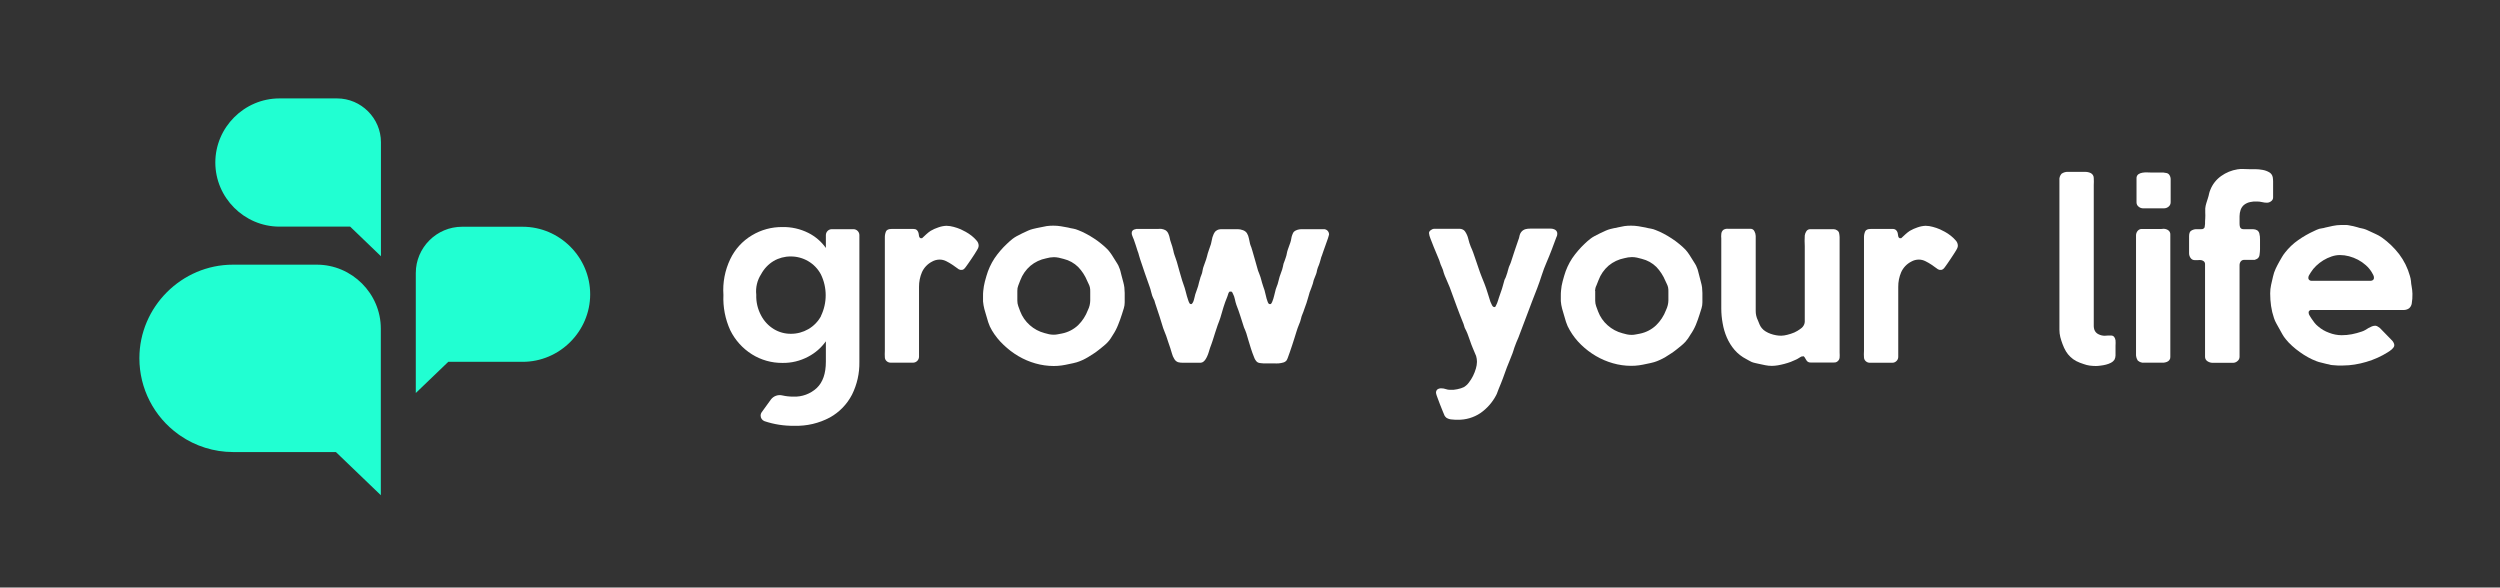 <?xml version="1.0" encoding="UTF-8" standalone="no"?>
<!DOCTYPE svg PUBLIC "-//W3C//DTD SVG 1.1//EN" "http://www.w3.org/Graphics/SVG/1.1/DTD/svg11.dtd">
<svg width="100%" height="100%" viewBox="0 0 600 141" version="1.1" xmlns="http://www.w3.org/2000/svg" xmlns:xlink="http://www.w3.org/1999/xlink" xml:space="preserve" xmlns:serif="http://www.serif.com/" style="fill-rule:evenodd;clip-rule:evenodd;stroke-linejoin:round;stroke-miterlimit:2;">
    <rect x="0" y="0" width="600" height="141" fill="#333333" stroke="none"/>
    <g id="Artboard1" transform="matrix(1.098,0,0,1,0,0)">
        <rect x="0" y="0" width="546" height="140.39" style="fill:none;"/>
        <g transform="matrix(1,0,0,1,0,1)">
            <g transform="matrix(0.911,0,0,1,30.075,0)">
                <path d="M194.06,53.19C194.649,53.202 195.234,53.289 195.8,53.45C196.384,53.602 196.956,53.8 197.51,54.04C197.81,54.17 198.2,54.37 198.69,54.64C199.188,54.915 199.663,55.229 200.11,55.58C200.541,55.919 200.937,56.301 201.29,56.72C201.597,57.039 201.778,57.458 201.8,57.9C201.801,58.123 201.756,58.344 201.67,58.55C201.59,58.727 201.496,58.897 201.39,59.06C201.23,59.33 201.03,59.64 200.81,60C200.59,60.36 200.33,60.74 200.06,61.14L199.29,62.26C199.06,62.61 198.84,62.9 198.66,63.14C198.555,63.295 198.43,63.436 198.29,63.56C198.161,63.656 198.015,63.727 197.86,63.77C197.71,63.787 197.56,63.787 197.41,63.77C197.135,63.711 196.882,63.575 196.68,63.38C196.34,63.12 195.94,62.84 195.49,62.54C195.022,62.225 194.535,61.941 194.03,61.69C193.535,61.436 192.987,61.302 192.43,61.3C191.791,61.303 191.164,61.472 190.61,61.79C189.538,62.341 188.684,63.241 188.19,64.34C187.719,65.446 187.481,66.638 187.49,67.84L187.49,84.64C187.469,85.396 186.856,86.014 186.1,86.04L180.73,86.04C180.362,86.056 180.003,85.927 179.73,85.68C179.461,85.453 179.301,85.122 179.29,84.77C179.26,84.25 179.26,83.73 179.29,83.21L179.29,56C179.277,55.503 179.369,55.009 179.56,54.55C179.747,54.15 180.187,53.95 180.88,53.95L186.15,53.95C186.429,53.933 186.705,54.014 186.93,54.18C187.097,54.322 187.224,54.505 187.3,54.71C187.38,54.922 187.431,55.144 187.45,55.37C187.461,55.563 187.505,55.752 187.58,55.93C187.618,55.978 187.662,56.022 187.71,56.06C187.744,56.104 187.788,56.139 187.84,56.16L188.16,56.16C188.183,56.152 188.207,56.152 188.23,56.16L189.23,55.23C189.557,54.925 189.908,54.647 190.28,54.4C190.869,54.058 191.492,53.78 192.14,53.57C192.757,53.346 193.404,53.218 194.06,53.19Z" style="fill:white;fill-rule:nonzero;"/>
            </g>
            <g transform="matrix(0.911,0,0,1,30.075,0)">
                <path d="M219.72,53.16C220.319,53.159 220.918,53.206 221.51,53.3L223.24,53.61C223.645,53.721 224.055,53.807 224.47,53.87C224.883,53.941 225.286,54.062 225.67,54.23C226.328,54.481 226.97,54.775 227.59,55.11C228.257,55.463 228.897,55.843 229.51,56.25C230.137,56.656 230.738,57.1 231.31,57.58C231.858,58.018 232.376,58.492 232.86,59C233.176,59.373 233.469,59.763 233.74,60.17L234.52,61.41L235.07,62.29C235.262,62.582 235.413,62.898 235.52,63.23C235.648,63.506 235.749,63.794 235.82,64.09C235.88,64.38 235.96,64.68 236.04,64.98C236.24,65.76 236.4,66.37 236.52,66.79C236.63,67.183 236.71,67.585 236.76,67.99C236.76,68.37 236.83,68.82 236.84,69.32C236.85,69.82 236.84,70.58 236.84,71.55C236.843,72.035 236.772,72.517 236.63,72.98C236.48,73.44 236.34,73.9 236.19,74.38C235.9,75.29 235.6,76.15 235.26,76.96C234.928,77.813 234.506,78.627 234,79.39C233.83,79.68 233.65,79.96 233.45,80.26C233.265,80.54 233.058,80.804 232.83,81.05C232.502,81.413 232.144,81.747 231.76,82.05L230.62,82.97C230.242,83.277 229.848,83.564 229.44,83.83C228.99,84.13 228.54,84.41 228.07,84.7C227.615,84.974 227.144,85.221 226.66,85.44C226.216,85.644 225.758,85.818 225.29,85.96C225.019,86.052 224.742,86.122 224.46,86.17L223.6,86.35C222.933,86.503 222.303,86.623 221.71,86.71C221.077,86.8 220.439,86.844 219.8,86.84C218.318,86.837 216.844,86.628 215.42,86.22C213.987,85.814 212.613,85.226 211.33,84.47C210.045,83.712 208.853,82.806 207.78,81.77C206.698,80.754 205.762,79.593 205,78.32C204.62,77.691 204.314,77.02 204.09,76.32C203.87,75.62 203.67,74.92 203.47,74.22C203.34,73.81 203.24,73.45 203.16,73.15C203.08,72.85 203.02,72.55 202.97,72.25C202.913,71.949 202.873,71.645 202.85,71.34L202.85,70.19C202.85,69.73 202.85,69.19 202.9,68.83C202.929,68.448 202.979,68.067 203.05,67.69C203.11,67.32 203.19,66.95 203.29,66.57C203.39,66.19 203.51,65.75 203.66,65.25C204.087,63.743 204.741,62.31 205.6,61C206.468,59.726 207.474,58.552 208.6,57.5L209.25,56.9C209.465,56.697 209.692,56.507 209.93,56.33C210.247,56.089 210.581,55.872 210.93,55.68C211.35,55.45 211.8,55.21 212.28,54.99L213.66,54.35C214.021,54.188 214.396,54.058 214.78,53.96C215.076,53.872 215.376,53.802 215.68,53.75L216.57,53.57C217.11,53.44 217.63,53.34 218.13,53.26C218.657,53.19 219.188,53.156 219.72,53.16ZM211.08,68.77L211.08,71.17C211.079,71.609 211.153,72.046 211.3,72.46C211.46,72.88 211.61,73.3 211.76,73.71C212.247,74.991 213.04,76.135 214.07,77.04C215.083,77.944 216.297,78.595 217.61,78.94C217.98,79.05 218.34,79.14 218.7,79.22C219.059,79.292 219.424,79.329 219.79,79.33C220.126,79.334 220.461,79.301 220.79,79.23L221.79,79.04C223.246,78.752 224.591,78.059 225.67,77.04C226.698,76.023 227.493,74.794 228,73.44C228.09,73.25 228.17,73.05 228.25,72.86C228.33,72.67 228.38,72.47 228.43,72.27C228.513,71.899 228.56,71.52 228.57,71.14L228.57,68.97C228.57,68.63 228.57,68.31 228.49,67.97C228.429,67.695 228.332,67.429 228.2,67.18C228.07,66.93 227.95,66.67 227.84,66.41C227.335,65.174 226.602,64.045 225.68,63.08C224.722,62.137 223.526,61.47 222.22,61.15C221.83,61.04 221.43,60.94 221.03,60.85C220.639,60.768 220.24,60.724 219.84,60.72C219.217,60.734 218.599,60.828 218,61C216.609,61.269 215.309,61.885 214.22,62.79C213.131,63.728 212.295,64.925 211.79,66.27C211.64,66.68 211.48,67.09 211.31,67.51C211.145,67.919 211.066,68.359 211.08,68.8L211.08,68.77Z" style="fill:white;fill-rule:nonzero;"/>
            </g>
            <g transform="matrix(0.911,0,0,1,30.075,0)">
                <path d="M240.15,53.94L244.93,53.94C245.179,53.91 245.431,53.91 245.68,53.94L246.15,54.05C246.303,54.094 246.45,54.155 246.59,54.23C246.964,54.456 247.242,54.812 247.37,55.23C247.475,55.457 247.552,55.695 247.6,55.94C247.639,56.183 247.692,56.423 247.76,56.66C247.822,56.912 247.902,57.159 248,57.4C248.1,57.644 248.183,57.895 248.25,58.15C248.359,58.477 248.446,58.811 248.51,59.15C248.57,59.49 248.657,59.824 248.77,60.15C248.852,60.432 248.948,60.709 249.06,60.98C249.175,61.26 249.271,61.548 249.35,61.84C249.55,62.6 249.75,63.34 249.97,64.07C250.19,64.8 250.4,65.54 250.62,66.3C250.71,66.6 250.81,66.9 250.93,67.21C251.05,67.52 251.15,67.81 251.24,68.12C251.33,68.43 251.38,68.59 251.47,68.95C251.56,69.31 251.65,69.67 251.76,70.05C251.87,70.43 251.98,70.79 252.1,71.12C252.18,71.381 252.294,71.629 252.44,71.86C252.53,71.943 252.648,71.989 252.77,71.99C252.9,71.99 253.02,71.89 253.14,71.69C253.27,71.479 253.368,71.25 253.43,71.01C253.51,70.75 253.57,70.49 253.63,70.23C253.666,70.034 253.713,69.841 253.77,69.65C253.88,69.3 254,68.97 254.12,68.65C254.24,68.33 254.35,68.01 254.46,67.65C254.57,67.29 254.62,67.05 254.68,66.76C254.74,66.47 254.84,66.17 254.94,65.86C254.986,65.632 255.06,65.41 255.16,65.2C255.254,64.982 255.334,64.758 255.4,64.53C255.46,64.27 255.52,64.01 255.56,63.74C255.604,63.455 255.681,63.177 255.79,62.91C255.88,62.62 255.97,62.35 256.08,62.09C256.193,61.826 256.29,61.556 256.37,61.28C256.46,61 256.53,60.74 256.59,60.52C256.65,60.3 256.7,60.07 256.76,59.85C256.82,59.63 256.9,59.41 256.98,59.18C257.06,58.95 257.14,58.69 257.25,58.39C257.469,57.868 257.624,57.32 257.71,56.76C257.794,56.199 257.959,55.653 258.2,55.14C258.26,54.993 258.341,54.855 258.44,54.73C258.529,54.595 258.645,54.479 258.78,54.39C258.966,54.243 259.181,54.138 259.41,54.08C259.64,54.028 259.874,54.001 260.11,54L263.92,54C264.347,54 264.771,54.077 265.17,54.23C265.579,54.354 265.932,54.615 266.17,54.97C266.405,55.356 266.565,55.784 266.64,56.23C266.71,56.67 266.81,57.11 266.92,57.54C267.03,57.97 267.13,58.09 267.22,58.36C267.321,58.624 267.405,58.895 267.47,59.17C267.71,59.95 267.93,60.74 268.15,61.54C268.37,62.34 268.59,63.15 268.83,63.95C268.92,64.21 269.02,64.46 269.13,64.71C269.24,64.96 269.33,65.23 269.42,65.51L269.6,66.14C269.65,66.35 269.71,66.57 269.78,66.81C269.85,67.05 269.96,67.42 270.07,67.73L270.39,68.66C270.52,69.09 270.63,69.54 270.72,69.99C270.81,70.447 270.941,70.896 271.11,71.33C271.11,71.44 271.21,71.56 271.27,71.7C271.32,71.821 271.413,71.921 271.53,71.98L271.89,71.98C272.027,71.839 272.136,71.672 272.21,71.49C272.42,70.996 272.584,70.484 272.7,69.96C272.807,69.46 272.937,68.94 273.09,68.4C273.18,68.12 273.28,67.85 273.38,67.6C273.495,67.347 273.582,67.082 273.64,66.81C273.713,66.57 273.773,66.34 273.82,66.12C273.88,65.91 273.94,65.68 274,65.44C274.088,65.142 274.192,64.848 274.31,64.56C274.43,64.276 274.533,63.986 274.62,63.69C274.69,63.45 274.74,63.21 274.8,62.99L274.95,62.29C275.032,62.028 275.129,61.771 275.24,61.52C275.347,61.274 275.434,61.02 275.5,60.76C275.61,60.455 275.691,60.14 275.74,59.82C275.797,59.497 275.881,59.179 275.99,58.87C276.07,58.594 276.167,58.324 276.28,58.06C276.39,57.8 276.48,57.53 276.57,57.25C276.677,56.948 276.754,56.637 276.8,56.32C276.842,56.006 276.919,55.697 277.03,55.4C277.078,55.252 277.138,55.108 277.21,54.97C277.276,54.825 277.368,54.693 277.48,54.58C277.728,54.373 278.018,54.223 278.33,54.14C278.636,54.054 278.952,54.007 279.27,54L284.57,54C284.921,53.984 285.264,54.119 285.51,54.37C285.75,54.619 285.88,54.954 285.87,55.3C285.81,55.582 285.729,55.859 285.63,56.13C285.46,56.61 285.28,57.13 285.07,57.72C284.86,58.31 284.67,58.84 284.49,59.35C284.31,59.86 284.19,60.18 284.15,60.35C284.032,60.599 283.945,60.86 283.89,61.13C283.82,61.41 283.74,61.68 283.66,61.94C283.58,62.2 283.52,62.37 283.45,62.57C283.38,62.77 283.29,62.98 283.2,63.17C283.117,63.367 283.054,63.571 283.01,63.78C282.96,63.98 282.92,64.19 282.88,64.41C282.84,64.63 282.7,64.89 282.62,65.14C282.54,65.39 282.43,65.63 282.33,65.87C282.218,66.127 282.134,66.395 282.08,66.67C282.028,66.944 281.947,67.212 281.84,67.47C281.777,67.695 281.7,67.915 281.61,68.13C281.52,68.34 281.44,68.56 281.35,68.8C281.239,69.055 281.152,69.319 281.09,69.59C281.02,69.87 280.95,70.13 280.86,70.39C280.75,70.82 280.62,71.27 280.46,71.72C280.3,72.17 280.14,72.62 279.98,73.06C279.9,73.32 279.81,73.58 279.71,73.84C279.61,74.1 279.51,74.36 279.4,74.62C279.291,74.874 279.211,75.139 279.16,75.41C279.106,75.672 279.032,75.929 278.94,76.18C278.83,76.46 278.73,76.73 278.63,76.97C278.53,77.21 278.43,77.48 278.33,77.74C278.23,78 278.16,78.24 278.03,78.66C277.9,79.08 277.75,79.57 277.58,80.11C277.41,80.65 277.22,81.22 277.03,81.82C276.84,82.42 276.65,82.97 276.47,83.48C276.29,83.99 276.14,84.42 276,84.79C275.922,85.031 275.818,85.262 275.69,85.48C275.492,85.732 275.219,85.914 274.91,86C274.551,86.103 274.182,86.174 273.81,86.21C273.42,86.235 273.03,86.235 272.64,86.21L270.06,86.21C269.785,86.2 269.511,86.173 269.24,86.13C269.006,86.095 268.784,86.006 268.59,85.87C268.261,85.543 268.014,85.142 267.87,84.7C267.61,84.073 267.36,83.383 267.12,82.63C266.88,81.877 266.66,81.157 266.46,80.47C266.25,79.78 266.1,79.28 266.02,78.97C265.953,78.733 265.866,78.502 265.76,78.28C265.65,78.05 265.55,77.81 265.46,77.58C265.16,76.67 264.87,75.76 264.59,74.86C264.31,73.96 263.99,73.07 263.64,72.18C263.487,71.728 263.364,71.267 263.27,70.8C263.183,70.338 263.025,69.893 262.8,69.48C262.75,69.284 262.633,69.11 262.47,68.99C262.374,68.976 262.276,68.976 262.18,68.99L262,68.99C261.89,69.091 261.802,69.214 261.74,69.35C261.676,69.49 261.629,69.638 261.6,69.79C261.564,69.941 261.513,70.088 261.45,70.23C261.104,71.047 260.8,71.882 260.54,72.73C260.28,73.58 260.03,74.42 259.79,75.27C259.7,75.55 259.61,75.83 259.5,76.1C259.39,76.37 259.28,76.65 259.17,76.96C258.96,77.57 258.75,78.18 258.56,78.79C258.37,79.4 258.17,80.04 257.97,80.66C257.88,80.97 257.78,81.27 257.66,81.57C257.54,81.87 257.43,82.18 257.32,82.49C257.21,82.8 257.11,83.18 257.01,83.49C256.912,83.832 256.789,84.167 256.64,84.49C256.525,84.754 256.388,85.009 256.23,85.25C256.073,85.497 255.869,85.711 255.63,85.88C255.458,85.97 255.272,86.03 255.08,86.06C254.894,86.074 254.706,86.074 254.52,86.06L250.85,86.06C250.446,86.07 250.042,86.027 249.65,85.93C249.261,85.791 248.937,85.513 248.74,85.15C248.481,84.743 248.289,84.297 248.17,83.83C248.05,83.37 247.91,82.92 247.76,82.48C247.61,82.04 247.43,81.48 247.27,81.05C247.11,80.62 246.96,80.05 246.79,79.59C246.68,79.29 246.56,78.98 246.43,78.68C246.3,78.38 246.18,78.06 246.07,77.74C245.81,76.83 245.53,75.93 245.24,75.06L244.35,72.37C244.262,72.166 244.192,71.956 244.14,71.74L243.96,71.11C243.87,70.91 243.78,70.72 243.68,70.54C243.583,70.358 243.503,70.167 243.44,69.97C243.33,69.62 243.24,69.27 243.16,68.97C243.083,68.606 242.98,68.249 242.85,67.9L241.68,64.58C241.29,63.47 240.91,62.36 240.55,61.23C240.437,60.91 240.337,60.577 240.25,60.23C240.174,59.888 240.067,59.553 239.93,59.23C239.77,58.77 239.63,58.31 239.49,57.85C239.35,57.39 239.19,56.92 239.02,56.47C238.95,56.29 238.88,56.11 238.79,55.93C238.706,55.757 238.639,55.576 238.59,55.39C238.554,55.304 238.534,55.213 238.53,55.12L238.53,54.87C238.523,54.696 238.58,54.525 238.69,54.39C238.799,54.256 238.94,54.153 239.1,54.09C239.268,54.026 239.442,53.979 239.62,53.95C239.796,53.926 239.974,53.923 240.15,53.94Z" style="fill:white;fill-rule:nonzero;"/>
            </g>
            <g transform="matrix(0.911,0,0,1,30.075,0)">
                <path d="M311,53.91L317.25,53.91C317.489,53.919 317.724,53.976 317.94,54.08C318.157,54.174 318.344,54.327 318.48,54.52C318.859,55.067 319.131,55.681 319.28,56.33C319.43,56.978 319.631,57.613 319.88,58.23L320.19,58.93C320.28,59.16 320.38,59.39 320.46,59.63C320.7,60.3 320.93,60.97 321.15,61.63C321.37,62.29 321.59,62.95 321.83,63.63C322.07,64.31 322.24,64.82 322.48,65.4C322.72,65.98 322.95,66.54 323.16,67.1C323.44,67.82 323.69,68.54 323.91,69.27C324.13,70 324.35,70.71 324.59,71.43L324.95,72.21C325.1,72.53 325.3,72.7 325.54,72.7C325.78,72.7 325.78,72.6 325.89,72.4C326.009,72.188 326.112,71.967 326.2,71.74C326.3,71.49 326.38,71.24 326.45,71.01C326.494,70.834 326.547,70.66 326.61,70.49C326.76,70.01 326.92,69.54 327.1,69.07C327.28,68.6 327.42,68.14 327.55,67.66C327.641,67.416 327.711,67.165 327.76,66.91C327.82,66.65 327.89,66.4 327.97,66.16C328.08,65.95 328.18,65.74 328.27,65.54C328.36,65.329 328.433,65.112 328.49,64.89C328.602,64.612 328.689,64.324 328.75,64.03C328.82,63.74 328.91,63.44 329.01,63.14C329.11,62.84 329.15,62.79 329.24,62.6C329.329,62.415 329.405,62.225 329.47,62.03C329.77,61.12 330.07,60.21 330.36,59.3C330.65,58.39 330.96,57.48 331.29,56.57C331.397,56.33 331.474,56.078 331.52,55.82C331.561,55.565 331.635,55.316 331.74,55.08C331.791,55.008 331.835,54.931 331.87,54.85C331.907,54.777 331.954,54.71 332.01,54.65C332.267,54.338 332.612,54.112 333,54C333.372,53.905 333.756,53.862 334.14,53.87L339,53.87C339.4,53.858 339.795,53.958 340.14,54.16C340.477,54.375 340.667,54.762 340.63,55.16C340.627,55.446 340.547,55.725 340.4,55.97C340.03,56.97 339.66,57.97 339.28,58.97C338.9,59.97 338.49,60.97 338.06,61.97C337.63,62.97 337.24,63.97 336.9,65.05C336.56,66.13 336.21,67.11 335.82,68.15C335.04,70.15 334.28,72.09 333.56,74.05C332.84,76.01 332.07,78 331.31,80C331.14,80.41 330.96,80.82 330.79,81.22C330.62,81.62 330.46,82.03 330.33,82.44C330.25,82.68 330.18,82.9 330.12,83.11C330.065,83.325 329.995,83.535 329.91,83.74C329.67,84.35 329.44,84.94 329.21,85.51C328.98,86.08 328.75,86.67 328.51,87.25C328.21,88.1 327.9,88.94 327.59,89.79C327.28,90.64 326.93,91.47 326.59,92.29C326.49,92.53 326.39,92.78 326.3,93.05C326.218,93.316 326.111,93.574 325.98,93.82C325.085,95.546 323.785,97.028 322.19,98.14C320.571,99.224 318.657,99.782 316.71,99.74C316.3,99.74 315.83,99.74 315.31,99.67C314.847,99.648 314.398,99.503 314.01,99.25C313.926,99.181 313.849,99.104 313.78,99.02C313.7,98.91 313.63,98.83 313.59,98.76C313.55,98.69 313.38,98.29 313.17,97.76L312.47,96.01C312.22,95.38 312,94.8 311.82,94.27C311.697,93.97 311.603,93.658 311.54,93.34C311.496,93.005 311.624,92.67 311.88,92.45C312.155,92.269 312.481,92.181 312.81,92.2C313.171,92.199 313.53,92.26 313.87,92.38C314.206,92.502 314.562,92.563 314.92,92.56L315.7,92.56C316.006,92.529 316.309,92.482 316.61,92.42L317.51,92.19C317.761,92.113 318.005,92.016 318.24,91.9C318.699,91.615 319.1,91.245 319.42,90.81C319.805,90.311 320.14,89.775 320.42,89.21C320.697,88.648 320.925,88.062 321.1,87.46C321.26,86.938 321.347,86.396 321.36,85.85C321.362,85.376 321.295,84.904 321.16,84.45C321.03,84.1 320.89,83.77 320.74,83.45C320.59,83.13 320.45,82.8 320.32,82.45C320.08,81.88 319.87,81.32 319.69,80.76C319.51,80.2 319.3,79.63 319.08,79.07C318.996,78.833 318.896,78.603 318.78,78.38C318.66,78.17 318.54,77.94 318.43,77.7C318.344,77.501 318.281,77.293 318.24,77.08C318.189,76.855 318.111,76.637 318.01,76.43C317.51,75.18 317.01,73.93 316.56,72.69C316.11,71.45 315.64,70.2 315.18,68.92C314.963,68.274 314.713,67.64 314.43,67.02C314.15,66.38 313.88,65.75 313.62,65.12C313.53,64.9 313.46,64.69 313.39,64.47C313.32,64.25 313.26,64.03 313.2,63.79C313.132,63.569 313.045,63.355 312.94,63.15C312.825,62.938 312.728,62.718 312.65,62.49C312.58,62.31 312.53,62.14 312.48,61.98C312.439,61.81 312.385,61.643 312.32,61.48C312.23,61.26 312.06,60.84 311.8,60.23C311.54,59.62 311.26,58.94 310.97,58.23C310.68,57.52 310.42,56.84 310.19,56.23C310.014,55.816 309.899,55.378 309.85,54.93C309.863,54.646 310.022,54.388 310.27,54.25C310.474,54.067 310.728,53.948 311,53.91Z" style="fill:white;fill-rule:nonzero;"/>
            </g>
            <g transform="matrix(0.911,0,0,1,30.075,0)">
                <path d="M358.33,53.16C358.929,53.159 359.528,53.206 360.12,53.3L361.84,53.61C362.248,53.721 362.662,53.807 363.08,53.87C363.493,53.941 363.896,54.062 364.28,54.23C364.938,54.481 365.58,54.775 366.2,55.11C366.867,55.463 367.507,55.843 368.12,56.25C368.745,56.658 369.346,57.102 369.92,57.58C370.465,58.018 370.979,58.492 371.46,59C371.782,59.368 372.076,59.759 372.34,60.17L373.12,61.41L373.67,62.29C373.865,62.581 374.02,62.897 374.13,63.23C374.259,63.505 374.356,63.793 374.42,64.09C374.49,64.38 374.56,64.68 374.65,64.98C374.84,65.76 375,66.37 375.12,66.79C375.233,67.183 375.316,67.584 375.37,67.99C375.37,68.37 375.44,68.82 375.45,69.32C375.46,69.82 375.45,70.58 375.45,71.55C375.453,72.035 375.382,72.517 375.24,72.98C375.1,73.44 374.95,73.9 374.8,74.38C374.52,75.29 374.21,76.15 373.88,76.96C373.526,77.801 373.084,78.603 372.56,79.35C372.39,79.64 372.2,79.92 372.01,80.22C371.822,80.497 371.615,80.761 371.39,81.01C371.06,81.37 370.702,81.705 370.32,82.01L369.18,82.93C368.798,83.237 368.401,83.524 367.99,83.79C367.55,84.09 367.09,84.37 366.63,84.66C366.173,84.936 365.698,85.183 365.21,85.4C364.77,85.606 364.315,85.78 363.85,85.92C363.579,86.012 363.302,86.082 363.02,86.13L362.16,86.31C361.493,86.463 360.863,86.583 360.27,86.67C359.634,86.76 358.992,86.804 358.35,86.8C356.872,86.797 355.401,86.589 353.98,86.18C352.544,85.774 351.166,85.186 349.88,84.43C348.596,83.675 347.408,82.768 346.34,81.73C345.277,80.703 344.365,79.532 343.63,78.25C343.246,77.623 342.941,76.951 342.72,76.25C342.5,75.55 342.29,74.85 342.1,74.15C341.97,73.74 341.86,73.38 341.79,73.08C341.72,72.78 341.65,72.48 341.59,72.18C341.537,71.879 341.5,71.575 341.48,71.27L341.48,70.12C341.48,69.66 341.48,69.12 341.53,68.76C341.58,68.4 341.61,67.99 341.67,67.62C341.73,67.25 341.82,66.88 341.92,66.5C342.02,66.12 342.14,65.68 342.29,65.18C342.714,63.699 343.358,62.29 344.2,61C345.074,59.731 346.079,58.557 347.2,57.5C347.42,57.31 347.63,57.11 347.85,56.9C348.07,56.69 348.3,56.51 348.54,56.33C348.854,56.084 349.188,55.867 349.54,55.68C349.96,55.45 350.41,55.21 350.89,54.99C351.37,54.77 351.82,54.55 352.27,54.35C352.631,54.188 353.006,54.058 353.39,53.96C353.682,53.872 353.979,53.802 354.28,53.75C354.58,53.75 354.87,53.64 355.18,53.57C355.72,53.44 356.24,53.34 356.74,53.26C357.267,53.19 357.798,53.156 358.33,53.16ZM349.73,68.81L349.73,71.21C349.733,71.65 349.81,72.086 349.96,72.5C350.11,72.92 350.26,73.34 350.42,73.75C350.9,75.033 351.69,76.177 352.72,77.08C353.736,77.986 354.953,78.638 356.27,78.98C356.64,79.09 357,79.18 357.36,79.26C357.719,79.332 358.084,79.369 358.45,79.37C358.786,79.373 359.121,79.34 359.45,79.27L360.45,79.08C361.905,78.79 363.25,78.097 364.33,77.08C365.387,76.051 366.203,74.801 366.72,73.42C366.81,73.23 366.89,73.03 366.96,72.84C367.038,72.649 367.098,72.452 367.14,72.25C367.231,71.88 367.281,71.501 367.29,71.12L367.29,68.95C367.29,68.61 367.29,68.29 367.21,67.95C367.145,67.676 367.048,67.411 366.92,67.16C366.79,66.91 366.67,66.65 366.56,66.39C366.048,65.158 365.316,64.03 364.4,63.06C363.438,62.116 362.239,61.449 360.93,61.13C360.54,61.02 360.15,60.92 359.75,60.83C359.359,60.748 358.96,60.704 358.56,60.7C357.945,60.709 357.333,60.797 356.74,60.96C355.346,61.229 354.043,61.845 352.95,62.75C351.864,63.688 351.032,64.885 350.53,66.23C350.38,66.64 350.22,67.05 350.04,67.47C349.829,67.884 349.707,68.337 349.68,68.8L349.73,68.81Z" style="fill:white;fill-rule:nonzero;"/>
            </g>
            <g transform="matrix(0.911,0,0,1,30.075,0)">
                <path d="M381.63,53.91L386.93,53.91C387.354,53.873 387.757,54.111 387.93,54.5C388.121,54.847 388.228,55.234 388.24,55.63L388.24,73.57C388.226,74.37 388.404,75.163 388.76,75.88C388.89,76.19 389.02,76.5 389.17,76.88C389.303,77.194 389.482,77.487 389.7,77.75C389.958,78.072 390.273,78.343 390.63,78.55C391.01,78.78 391.412,78.971 391.83,79.12C392.253,79.268 392.688,79.382 393.13,79.46C393.533,79.533 393.941,79.57 394.35,79.57C394.833,79.554 395.313,79.484 395.78,79.36C396.375,79.218 396.957,79.028 397.52,78.79C398.046,78.551 398.542,78.252 399,77.9C399.4,77.646 399.708,77.271 399.88,76.83C399.957,76.632 400.001,76.422 400.01,76.21L400.01,58.07C399.96,57.214 399.96,56.356 400.01,55.5C400.062,55.143 400.192,54.802 400.39,54.5C400.603,54.161 400.991,53.971 401.39,54.01L407,54.01C407.27,54.022 407.531,54.112 407.75,54.27C407.986,54.407 408.162,54.628 408.24,54.89C408.311,55.219 408.355,55.554 408.37,55.89L408.37,83.62C408.4,84.019 408.4,84.421 408.37,84.82C408.343,85.138 408.196,85.435 407.96,85.65C407.708,85.904 407.356,86.032 407,86L401.36,86C401.144,86.011 400.93,85.951 400.75,85.83C400.611,85.73 400.493,85.604 400.4,85.46C400.293,85.312 400.199,85.155 400.12,84.99C400.033,84.821 399.922,84.666 399.79,84.53C399.723,84.499 399.647,84.499 399.58,84.53C399.5,84.538 399.42,84.538 399.34,84.53C399.25,84.544 399.165,84.578 399.09,84.63C398.956,84.7 398.826,84.777 398.7,84.86L398.28,85.12C398.182,85.183 398.078,85.237 397.97,85.28C397.583,85.467 397.143,85.657 396.65,85.85C396.152,86.035 395.644,86.195 395.13,86.33C394.6,86.47 394.07,86.59 393.55,86.68C393.077,86.759 392.599,86.802 392.12,86.81C391.569,86.809 391.019,86.753 390.48,86.64C389.95,86.53 389.4,86.42 388.84,86.29C388.58,86.22 388.31,86.16 388.04,86.11C387.766,86.051 387.499,85.967 387.24,85.86C387.015,85.763 386.798,85.649 386.59,85.52C386.4,85.4 386.19,85.29 385.98,85.18C384.916,84.638 383.966,83.898 383.18,83C382.41,82.099 381.78,81.088 381.31,80C380.84,78.912 380.504,77.77 380.31,76.6C380.092,75.429 379.982,74.241 379.98,73.05L379.98,56.22C379.942,55.888 379.942,55.552 379.98,55.22C379.981,54.803 380.173,54.409 380.5,54.15C380.84,53.949 381.237,53.864 381.63,53.91Z" style="fill:white;fill-rule:nonzero;"/>
            </g>
            <g transform="matrix(0.911,0,0,1,30.075,0)">
                <path d="M429,53.19C429.589,53.2 430.174,53.288 430.74,53.45C431.324,53.602 431.896,53.8 432.45,54.04C432.75,54.17 433.15,54.37 433.64,54.64C434.136,54.912 434.608,55.227 435.05,55.58C435.484,55.919 435.883,56.301 436.24,56.72C436.54,57.042 436.718,57.46 436.74,57.9C436.745,58.124 436.701,58.346 436.61,58.55C436.535,58.728 436.445,58.898 436.34,59.06L435.75,60C435.517,60.36 435.267,60.74 435,61.14L434.24,62.26C434,62.61 433.79,62.9 433.61,63.14C433.502,63.296 433.375,63.437 433.23,63.56C433.105,63.657 432.963,63.729 432.81,63.77C432.657,63.788 432.503,63.788 432.35,63.77C432.076,63.709 431.823,63.574 431.62,63.38C431.29,63.12 430.89,62.84 430.44,62.54C429.969,62.225 429.478,61.941 428.97,61.69C428.478,61.437 427.933,61.303 427.38,61.3C426.741,61.3 426.113,61.469 425.56,61.79C424.485,62.338 423.631,63.238 423.14,64.34C422.665,65.445 422.427,66.637 422.44,67.84L422.44,84.64C422.446,85.017 422.294,85.38 422.02,85.64C421.759,85.911 421.397,86.064 421.02,86.06L415.66,86.06C415.292,86.076 414.933,85.947 414.66,85.7C414.391,85.473 414.231,85.142 414.22,84.79C414.18,84.271 414.18,83.749 414.22,83.23L414.22,56C414.205,55.502 414.301,55.007 414.5,54.55C414.68,54.15 415.12,53.95 415.82,53.95L421.08,53.95C421.359,53.929 421.637,54.011 421.86,54.18C422.03,54.322 422.16,54.504 422.24,54.71C422.312,54.924 422.359,55.145 422.38,55.37C422.396,55.562 422.44,55.751 422.51,55.93L422.64,56.06C422.678,56.1 422.721,56.134 422.77,56.16L423.1,56.16C423.119,56.151 423.141,56.151 423.16,56.16L424.16,55.23C424.49,54.925 424.845,54.647 425.22,54.4C425.806,54.06 426.426,53.782 427.07,53.57C427.691,53.347 428.341,53.219 429,53.19Z" style="fill:white;fill-rule:nonzero;"/>
            </g>
            <g transform="matrix(0.911,0,0,1,30.075,0)">
                <path d="M463.28,40.25L467.28,40.25C467.761,40.24 468.238,40.347 468.67,40.56C469.107,40.807 469.37,41.279 469.35,41.78C469.38,42.323 469.38,42.867 469.35,43.41L469.35,77.31C469.357,77.585 469.404,77.858 469.49,78.12C469.657,78.609 470.019,79.007 470.49,79.22C470.945,79.453 471.449,79.576 471.96,79.58C472.217,79.579 472.475,79.562 472.73,79.53C472.983,79.515 473.237,79.515 473.49,79.53C473.789,79.509 474.079,79.641 474.26,79.88C474.423,80.116 474.529,80.386 474.57,80.67C474.602,81.109 474.602,81.551 474.57,81.99L474.57,84.34C474.562,84.689 474.473,85.031 474.31,85.34C474.102,85.646 473.82,85.894 473.49,86.06C473.108,86.254 472.706,86.405 472.29,86.51C471.856,86.621 471.415,86.701 470.97,86.75C470.599,86.805 470.225,86.835 469.85,86.84C469.352,86.838 468.854,86.805 468.36,86.74C467.876,86.668 467.4,86.548 466.94,86.38C466.314,86.188 465.705,85.944 465.12,85.65C464.618,85.383 464.157,85.047 463.75,84.65C463.339,84.267 462.983,83.829 462.69,83.35C462.356,82.78 462.074,82.181 461.85,81.56C461.643,81.013 461.466,80.456 461.32,79.89C461.177,79.311 461.106,78.716 461.11,78.12L461.11,42.27C461.046,41.693 461.236,41.116 461.63,40.69C462.112,40.357 462.696,40.201 463.28,40.25Z" style="fill:white;fill-rule:nonzero;"/>
            </g>
            <g transform="matrix(0.911,0,0,1,30.075,0)">
                <path d="M486.06,53.91C486.469,53.903 486.871,54.022 487.21,54.25C487.561,54.497 487.755,54.912 487.72,55.34L487.72,84.69C487.733,84.953 487.652,85.212 487.49,85.42C487.335,85.609 487.136,85.757 486.91,85.85C486.662,85.945 486.404,86.009 486.14,86.04C485.897,86.053 485.653,86.053 485.41,86.04L481.54,86.04C480.943,86.123 480.34,85.931 479.9,85.52C479.588,85.025 479.445,84.443 479.49,83.86L479.49,55.53C479.483,55.174 479.588,54.824 479.79,54.53C479.992,54.232 480.306,54.026 480.66,53.96L485.53,53.96L486.06,53.91ZM483.26,40.41L486.06,40.41C486.33,40.432 486.597,40.475 486.86,40.54C487.148,40.613 487.394,40.801 487.54,41.06C487.701,41.315 487.791,41.608 487.8,41.91L487.8,47.5C487.818,47.92 487.636,48.325 487.31,48.59C486.992,48.86 486.587,49.006 486.17,49L481.17,49C480.776,48.997 480.395,48.852 480.1,48.59C479.79,48.351 479.609,47.981 479.61,47.59L479.61,41.85C479.575,41.472 479.724,41.099 480.01,40.85C480.307,40.639 480.65,40.502 481.01,40.45C481.413,40.381 481.822,40.357 482.23,40.38L483.26,40.41Z" style="fill:white;fill-rule:nonzero;"/>
            </g>
            <g transform="matrix(0.911,0,0,1,30.075,0)">
                <path d="M506.55,39.6L508.09,39.6C508.697,39.609 509.303,39.669 509.9,39.78C510.449,39.879 510.977,40.072 511.46,40.35C511.904,40.61 512.212,41.053 512.3,41.56C512.352,41.891 512.379,42.225 512.38,42.56L512.38,46.38C512.388,46.743 512.211,47.086 511.91,47.29C511.628,47.521 511.275,47.648 510.91,47.65C510.505,47.651 510.102,47.6 509.71,47.5C509.313,47.407 508.907,47.36 508.5,47.36C508.254,47.34 508.006,47.34 507.76,47.36L507.01,47.47C506.413,47.564 505.852,47.813 505.38,48.19C505.02,48.505 504.748,48.908 504.59,49.36C504.423,49.846 504.335,50.356 504.33,50.87L504.33,52.61C504.317,52.894 504.351,53.177 504.43,53.45C504.477,53.629 504.592,53.783 504.75,53.88C504.934,53.969 505.136,54.014 505.34,54.01L507.61,54.01C507.944,54.013 508.271,54.103 508.56,54.27C508.819,54.448 509.004,54.715 509.08,55.02C509.205,55.506 509.259,56.008 509.24,56.51L509.24,58.81C509.24,59.25 509.19,59.67 509.14,60.05C509.137,60.325 509.046,60.591 508.88,60.81C508.775,60.953 508.638,61.069 508.48,61.15L507.97,61.37L505.47,61.37C505.143,61.347 504.825,61.485 504.62,61.74C504.422,62.009 504.32,62.336 504.33,62.67L504.33,84.66C504.324,85.052 504.14,85.42 503.83,85.66C503.538,85.922 503.162,86.071 502.77,86.08L497.9,86.08C497.457,86.078 497.023,85.95 496.65,85.71C496.26,85.476 496.029,85.045 496.05,84.59L496.05,62.46C496.072,62.194 495.977,61.931 495.79,61.74C495.602,61.586 495.378,61.479 495.14,61.43C494.868,61.395 494.592,61.395 494.32,61.43L493.58,61.43C493.18,61.439 492.802,61.243 492.58,60.91C492.348,60.586 492.223,60.198 492.22,59.8L492.22,55.7C492.22,55.01 492.39,54.56 492.74,54.36C493.088,54.14 493.488,54.016 493.9,54L495.15,54C495.485,54.039 495.81,53.857 495.95,53.55C496.007,53.283 496.04,53.012 496.05,52.74C496.05,52.32 496.05,51.88 496.1,51.4C496.15,50.92 496.1,50.47 496.1,50.02L496.1,49.02C496.141,48.589 496.228,48.163 496.36,47.75C496.487,47.357 496.617,46.947 496.75,46.52C496.861,46.193 496.948,45.859 497.01,45.52C497.08,45.198 497.18,44.883 497.31,44.58C497.833,43.24 498.737,42.082 499.91,41.25C501.077,40.415 502.423,39.863 503.84,39.64C504.279,39.568 504.725,39.541 505.17,39.56L506.55,39.6Z" style="fill:white;fill-rule:nonzero;"/>
            </g>
            <g transform="matrix(0.911,0,0,1,30.075,0)">
                <path d="M528.65,53L529.74,53C530.06,53 530.36,53 530.66,53.09C530.96,53.18 531.28,53.2 531.59,53.27L532.65,53.55C532.948,53.659 533.256,53.739 533.57,53.79C533.886,53.847 534.197,53.931 534.5,54.04C534.623,54.079 534.743,54.126 534.86,54.18C534.963,54.238 535.07,54.288 535.18,54.33C535.68,54.57 536.24,54.83 536.87,55.11C537.443,55.357 537.989,55.662 538.5,56.02C540.069,57.143 541.464,58.49 542.64,60.02C543.81,61.575 544.679,63.335 545.2,65.21C545.326,65.618 545.413,66.036 545.46,66.46C545.46,66.88 545.55,67.31 545.62,67.74C545.69,68.17 545.7,68.34 545.75,68.62C545.791,68.912 545.811,69.206 545.81,69.5C545.83,70.277 545.777,71.053 545.65,71.82C545.586,72.28 545.354,72.7 545,73C544.625,73.263 544.178,73.402 543.72,73.4L521.4,73.4C521.293,73.411 521.193,73.461 521.12,73.54C521.034,73.62 520.963,73.715 520.91,73.82L520.91,74.11C520.931,74.336 521.01,74.553 521.14,74.74L521.53,75.37C521.77,75.743 522.02,76.093 522.28,76.42C522.544,76.763 522.85,77.072 523.19,77.34C523.957,78.005 524.843,78.521 525.8,78.86C526.755,79.24 527.772,79.44 528.8,79.45C529.629,79.452 530.456,79.375 531.27,79.22C532.084,79.059 532.886,78.842 533.67,78.57C533.956,78.478 534.231,78.354 534.49,78.2C534.74,78.03 535.01,77.87 535.28,77.72C535.542,77.574 535.812,77.444 536.09,77.33C536.355,77.228 536.636,77.174 536.92,77.17C537.123,77.189 537.319,77.258 537.49,77.37C537.672,77.468 537.843,77.585 538,77.72L541,80.8C541.126,80.948 541.23,81.113 541.31,81.29C541.403,81.459 541.455,81.647 541.46,81.84C541.461,82.022 541.405,82.201 541.3,82.35C541.18,82.521 541.043,82.678 540.89,82.82C540.728,82.971 540.554,83.108 540.37,83.23L539.9,83.54C539.119,84.034 538.303,84.472 537.46,84.85C536.584,85.246 535.682,85.58 534.76,85.85C533.839,86.126 532.9,86.34 531.95,86.49C531.041,86.639 530.121,86.716 529.2,86.72L527.85,86.72L526.5,86.62C526.27,86.62 526.04,86.53 525.82,86.47L525.14,86.33C524.75,86.22 524.35,86.12 523.95,86.03C523.547,85.947 523.153,85.83 522.77,85.68C522.081,85.42 521.413,85.109 520.77,84.75C520.077,84.37 519.409,83.946 518.77,83.48C518.125,83.027 517.51,82.533 516.93,82C516.383,81.513 515.878,80.981 515.42,80.41C515.112,80.039 514.837,79.64 514.6,79.22C514.36,78.8 514.13,78.37 513.89,77.94L513.17,76.65C512.934,76.234 512.74,75.795 512.59,75.34C512.265,74.394 512.031,73.42 511.89,72.43C511.749,71.436 511.679,70.434 511.68,69.43C511.678,68.737 511.752,68.047 511.9,67.37C512.06,66.69 512.21,66.01 512.36,65.37C512.5,64.725 512.712,64.098 512.99,63.5C513.27,62.92 513.56,62.34 513.89,61.76C514.1,61.39 514.32,61.03 514.52,60.67C514.737,60.299 514.981,59.945 515.25,59.61C516.151,58.457 517.219,57.446 518.42,56.61C519.623,55.766 520.902,55.037 522.24,54.43L522.86,54.14C523.062,54.051 523.269,53.975 523.48,53.91L524.18,53.78C524.4,53.78 524.64,53.68 524.88,53.62C525.51,53.47 526.12,53.33 526.73,53.21C527.362,53.078 528.005,53.007 528.65,53ZM520.88,65.94C520.925,66.075 521.017,66.189 521.14,66.26C521.253,66.343 521.39,66.389 521.53,66.39L535.8,66.39C535.994,66.389 536.184,66.326 536.34,66.21C536.5,66.091 536.59,65.899 536.58,65.7C536.586,65.445 536.524,65.193 536.4,64.97C536.28,64.77 536.16,64.55 536.03,64.31C535.645,63.681 535.166,63.114 534.61,62.63C534.039,62.122 533.407,61.685 532.73,61.33C532.052,60.976 531.338,60.698 530.6,60.5C529.889,60.312 529.156,60.214 528.42,60.21C527.739,60.213 527.064,60.328 526.42,60.55C525.72,60.782 525.049,61.094 524.42,61.48C523.801,61.861 523.225,62.307 522.7,62.81C522.211,63.273 521.785,63.798 521.43,64.37C521.271,64.602 521.124,64.843 520.99,65.09C520.836,65.367 520.797,65.694 520.88,66L520.88,65.94Z" style="fill:white;fill-rule:nonzero;"/>
            </g>
            <g transform="matrix(0.911,0,0,1,30.075,0)">
                <path d="M171.751,54L166.57,54C165.786,54 165.14,54.646 165.14,55.43L165.14,58.51C164.052,56.975 162.602,55.732 160.92,54.89C158.994,53.927 156.863,53.446 154.71,53.49C152.128,53.46 149.589,54.153 147.38,55.49C145.127,56.835 143.324,58.819 142.2,61.19C140.919,63.867 140.354,66.83 140.56,69.79C140.427,72.703 140.989,75.607 142.2,78.26C143.365,80.634 145.17,82.636 147.41,84.04C149.598,85.407 152.131,86.122 154.71,86.1C156.863,86.138 158.991,85.625 160.89,84.61C162.579,83.73 164.036,82.462 165.14,80.91L165.14,85.81C165.14,88.623 164.417,90.723 162.97,92.11C161.445,93.53 159.412,94.28 157.33,94.19C156.442,94.195 155.556,94.098 154.69,93.9C153.658,93.652 152.572,94.047 151.94,94.9L149.77,97.9C149.587,98.145 149.487,98.444 149.487,98.75C149.487,99.341 149.856,99.873 150.41,100.08C152.713,100.853 155.131,101.228 157.56,101.19C160.536,101.284 163.485,100.594 166.11,99.19C168.377,97.929 170.221,96.026 171.41,93.72C172.621,91.287 173.228,88.597 173.18,85.88L173.18,55.47C173.18,55.457 173.181,55.443 173.181,55.43C173.181,54.646 172.535,54 171.751,54ZM164,74.82C163.293,76.148 162.225,77.251 160.92,78C159.656,78.733 158.22,79.116 156.76,79.11C155.324,79.124 153.911,78.74 152.68,78C151.378,77.21 150.316,76.079 149.61,74.73C148.779,73.198 148.375,71.471 148.44,69.73C148.25,68.001 148.664,66.259 149.61,64.8C150.307,63.496 151.344,62.404 152.61,61.64C153.854,60.914 155.27,60.538 156.71,60.55C158.17,60.544 159.606,60.927 160.87,61.66C162.176,62.417 163.244,63.526 163.95,64.86C165.479,68.016 165.479,71.704 163.95,74.86L164,74.82Z" style="fill:white;fill-rule:nonzero;"/>
            </g>
            <g transform="matrix(0.911,0,0,1,30.075,0)">
                <path d="M92.38,53.42L77.84,53.42C71.756,53.42 66.75,58.426 66.75,64.51L66.75,93.32L74.54,85.84L92.38,85.84C101.273,85.84 108.59,78.523 108.59,69.63C108.59,60.737 101.273,53.42 92.38,53.42Z" style="fill:rgb(33,255,210);fill-rule:nonzero;"/>
            </g>
            <g transform="matrix(0.911,0,0,1,30.075,0)">
                <path d="M43,62.52L22.88,62.52C10.564,62.52 0.43,72.654 0.43,84.97C0.43,84.98 0.43,84.99 0.43,85C0.43,92.217 3.911,99.007 9.77,103.22L10.15,103.49C13.887,106.086 18.329,107.482 22.88,107.49L47.58,107.49L58.36,117.85L58.36,77.88C58.36,69.454 51.426,62.52 43,62.52Z" style="fill:rgb(33,255,210);fill-rule:nonzero;"/>
            </g>
            <g transform="matrix(0.911,0,0,1,30.075,0)">
                <path d="M47.84,22.62L34,22.62C25.576,22.642 18.655,29.576 18.65,38C18.65,46.428 25.572,53.368 34,53.39L51,53.39L58.39,60.5L58.39,33.15C58.39,27.373 53.637,22.62 47.86,22.62C47.853,22.62 47.847,22.62 47.84,22.62Z" style="fill:rgb(33,255,210);fill-rule:nonzero;"/>
            </g>
            <g transform="matrix(0.911,0,0,1,30.075,0)">
                <path d="M48.52,95.54C48.461,95.579 48.426,95.645 48.426,95.715C48.426,95.785 48.461,95.851 48.52,95.89C48.579,95.929 48.57,95.89 48.6,95.89C48.654,95.851 48.687,95.787 48.687,95.72C48.687,95.653 48.654,95.589 48.6,95.55C48.577,95.533 48.546,95.529 48.52,95.54Z" style="fill:rgb(33,255,210);fill-rule:nonzero;"/>
            </g>
        </g>
    </g>
</svg>
